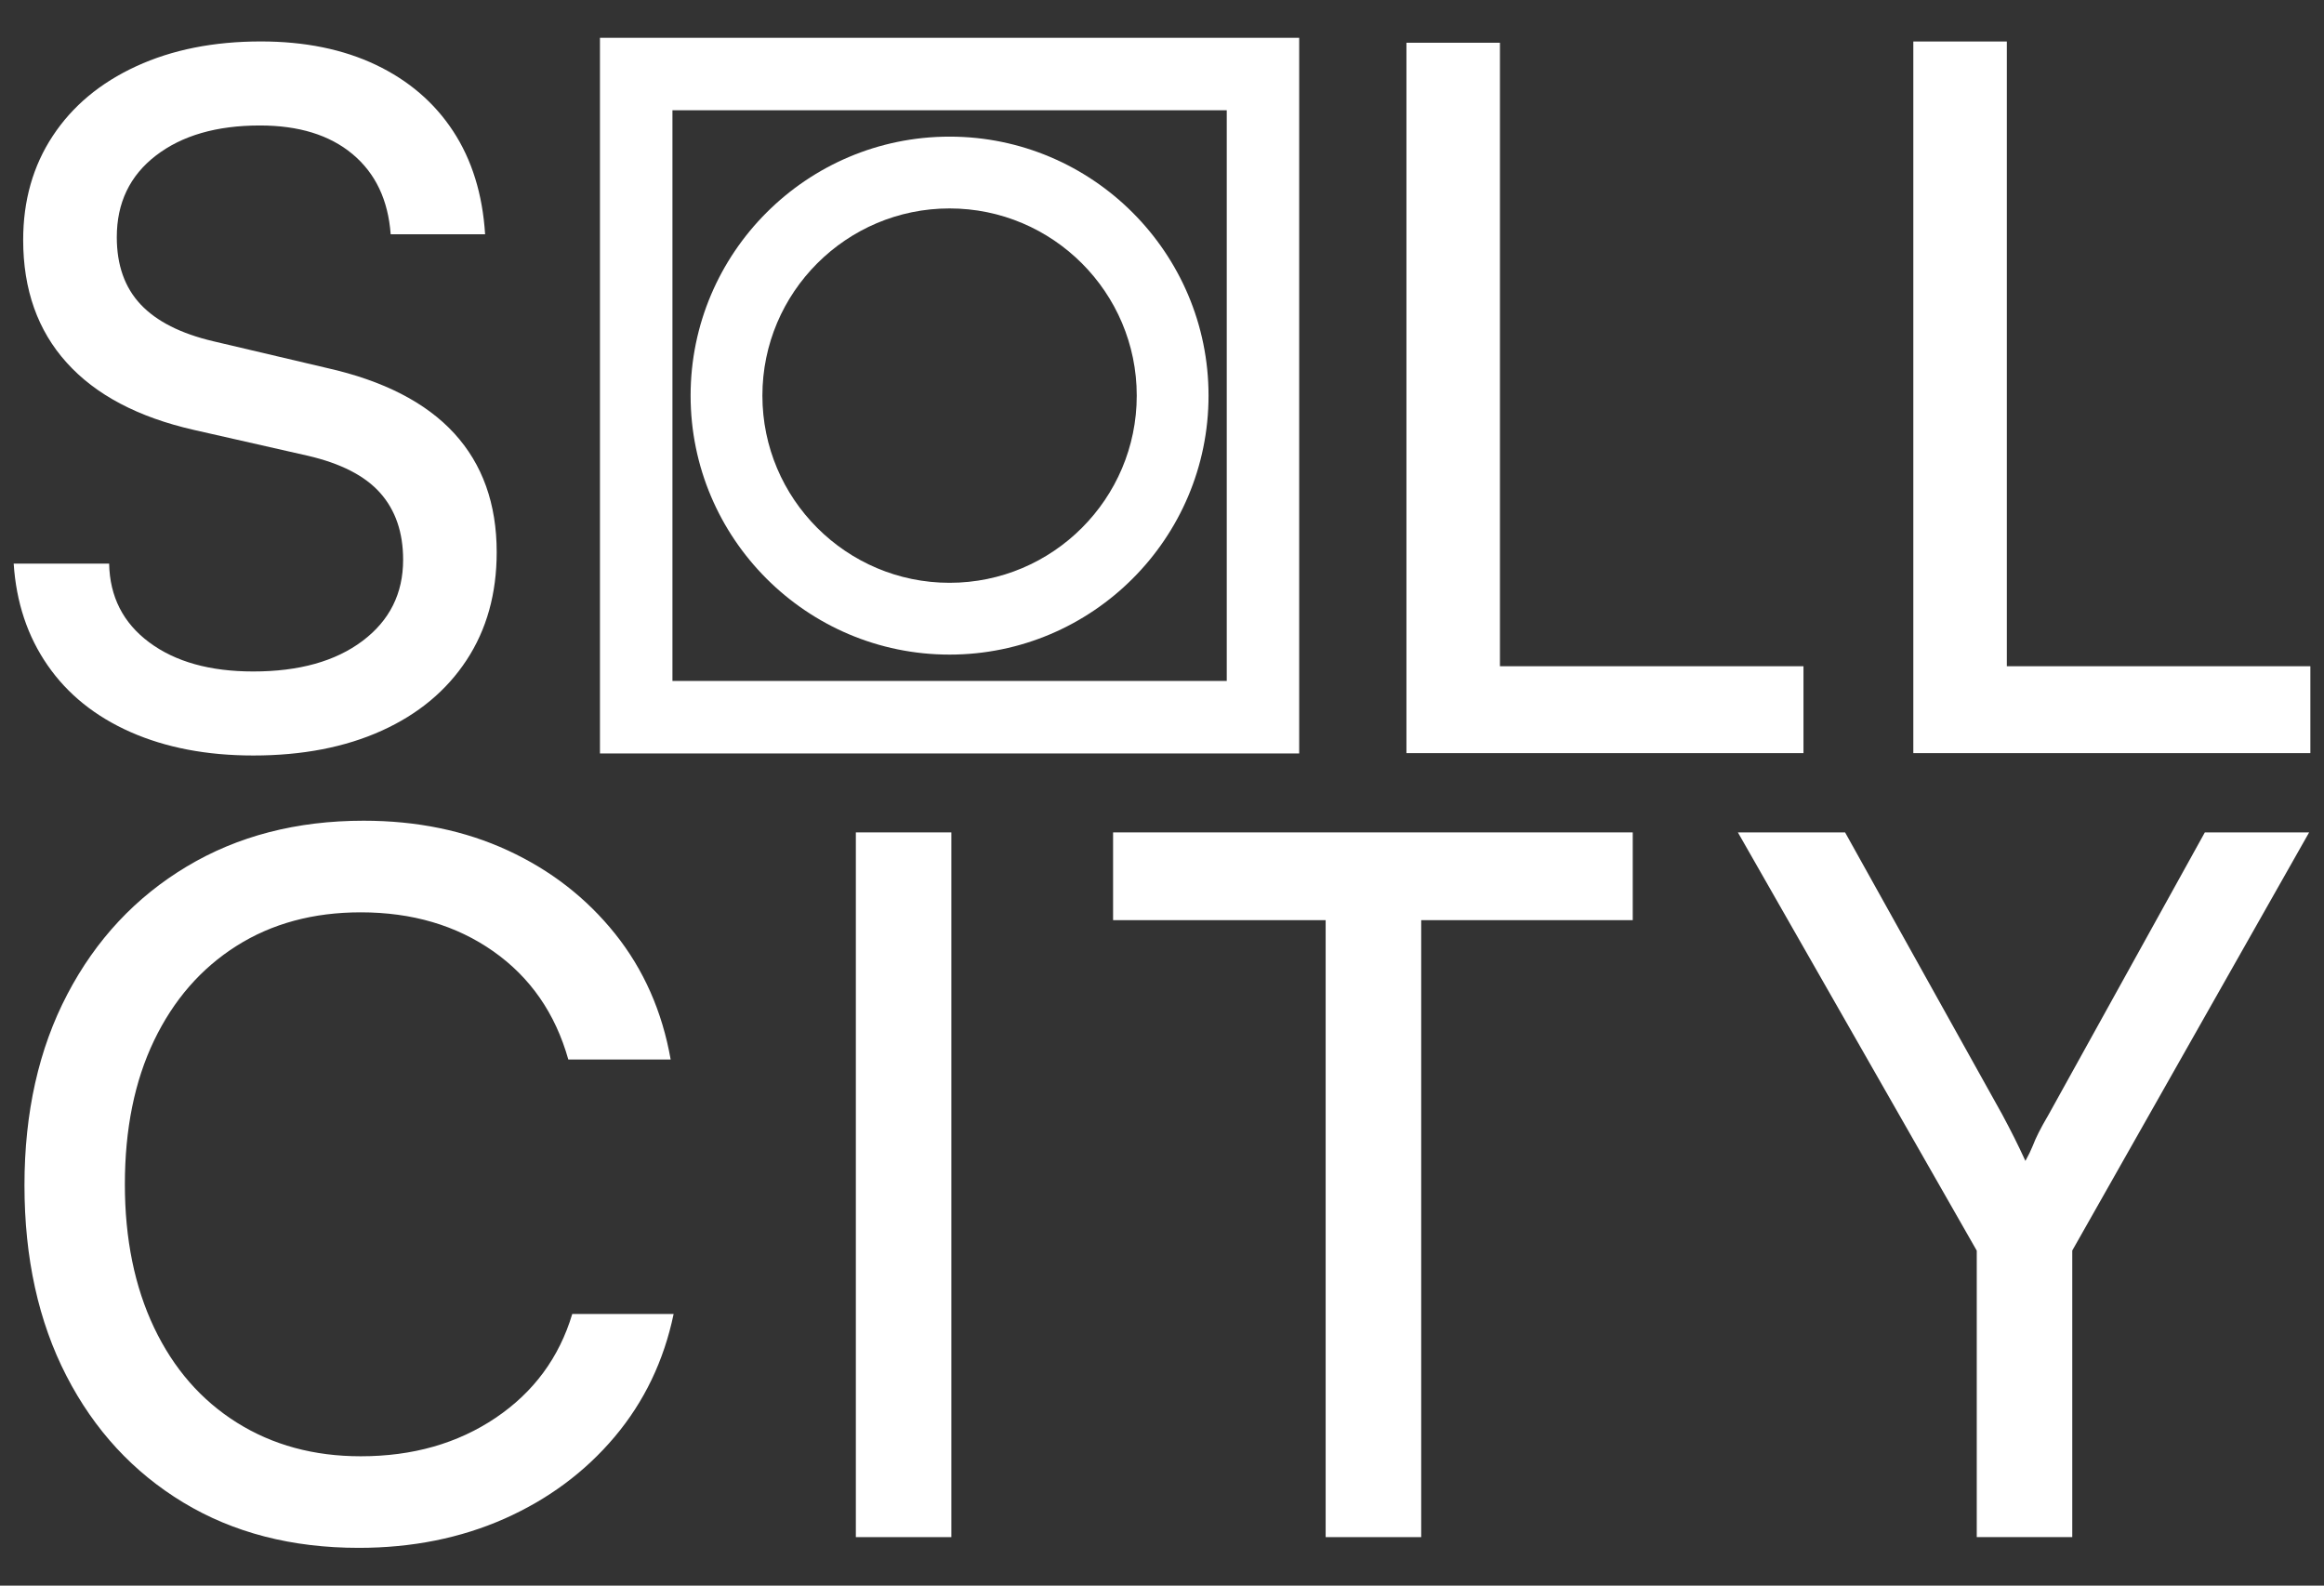 <svg xmlns="http://www.w3.org/2000/svg" xmlns:xlink="http://www.w3.org/1999/xlink" id="Capa_1" x="0px" y="0px" viewBox="0 0 431.21 294.19" style="enable-background:new 0 0 431.21 294.19;" xml:space="preserve"><rect x="0" y="0" width="431.21" height="294.19" fill="#333333" stroke="none"/><style type="text/css">	.st0{fill:#FFFFFF;}</style><g>	<g>		<path class="st0" d="M66.57,287.18c-12.42,0-23.27-2.8-32.55-8.41c-9.28-5.61-16.52-13.44-21.7-23.51   c-5.18-10.06-7.78-21.85-7.78-35.35c0-13.5,2.65-25.32,7.96-35.45c5.3-10.13,12.69-18.02,22.15-23.69   c9.46-5.67,20.4-8.5,32.82-8.5c9.88,0,18.81,1.84,26.77,5.52c7.96,3.68,14.58,8.83,19.89,15.46c5.3,6.63,8.74,14.41,10.31,23.33   h-18.99c-2.41-8.56-7.05-15.25-13.92-20.08c-6.87-4.82-15.07-7.23-24.6-7.23c-8.8,0-16.49,2.08-23.06,6.24   c-6.57,4.16-11.66,10.01-15.28,17.54c-3.62,7.54-5.42,16.43-5.42,26.68c0,10.13,1.81,18.99,5.42,26.59   c3.62,7.6,8.74,13.47,15.37,17.63c6.63,4.16,14.29,6.24,22.97,6.24c9.65,0,17.99-2.38,25.05-7.14   c7.05-4.76,11.78-11.18,14.2-19.26h18.81c-1.81,8.68-5.46,16.28-10.94,22.79c-5.49,6.51-12.3,11.57-20.44,15.19   C85.47,285.37,76.45,287.18,66.57,287.18z"></path>		<path class="st0" d="M176.52,154.44v130.75H158.8V154.44H176.52z"></path>		<polygon class="st0" points="302.95,154.44 302.95,170.72 263.7,170.72 263.7,285.19 245.97,285.19 245.97,170.72 206.53,170.72    206.53,154.44   "></polygon>		<path class="st0" d="M366.77,232.02l-44.31-77.58h19.89l29.12,52.27c0.84,1.57,1.6,3.02,2.26,4.34c0.66,1.33,1.36,2.77,2.08,4.34   c0.6-1.09,1.05-2.02,1.36-2.8c0.3-0.78,0.66-1.6,1.09-2.44c0.42-0.84,1.05-1.99,1.9-3.44l28.94-52.27h19.35l-43.95,77.58v53.17   h-17.72V232.02z"></path>	</g>	<path class="st0" d="M241.06,139.79H111.32V7.01h129.74V139.79z M124.77,126.34h102.85V20.46H124.77V126.34z"></path>	<path class="st0" d="M176.19,121.45c-26.5,0-48.05-21.56-48.05-48.05s21.56-48.05,48.05-48.05c26.5,0,48.05,21.56,48.05,48.05  S202.69,121.45,176.19,121.45z M176.19,38.67c-19.15,0-34.73,15.58-34.73,34.73s15.58,34.73,34.73,34.73s34.73-15.58,34.73-34.73  S195.34,38.67,176.19,38.67z"></path>	<path class="st0" d="M4.3,44.52c0-7.32,1.83-13.75,5.49-19.3c3.66-5.55,8.82-9.86,15.5-12.93c6.67-3.07,14.37-4.6,23.11-4.6  c8.15,0,15.26,1.45,21.34,4.34c6.08,2.9,10.86,7,14.34,12.31c3.48,5.31,5.46,11.69,5.93,19.13H72.49  c-0.47-6.38-2.83-11.33-7.08-14.88s-9.98-5.31-17.18-5.31c-8.03,0-14.46,1.86-19.3,5.58c-4.84,3.72-7.26,8.77-7.26,15.14  c0,5.2,1.48,9.36,4.43,12.49c2.95,3.13,7.44,5.4,13.46,6.82l21.08,4.96c10.51,2.36,18.39,6.41,23.64,12.13  c5.25,5.73,7.88,13.08,7.88,22.05c0,7.68-1.86,14.35-5.58,20.01c-3.72,5.67-8.97,10.04-15.76,13.11c-6.79,3.07-14.73,4.6-23.82,4.6  c-8.62,0-16.2-1.45-22.76-4.34c-6.55-2.89-11.69-7.02-15.41-12.4c-3.72-5.37-5.82-11.66-6.29-18.86h17.71  c0.12,6.14,2.6,11.01,7.44,14.61c4.84,3.6,11.27,5.4,19.3,5.4c8.5,0,15.26-1.89,20.28-5.67c5.02-3.78,7.53-8.79,7.53-15.05  c0-5.08-1.42-9.21-4.25-12.4c-2.83-3.19-7.32-5.49-13.46-6.91l-21.08-4.78c-10.39-2.36-18.27-6.52-23.64-12.49  C6.99,61.32,4.3,53.73,4.3,44.52z"></path>	<polygon class="st0" points="428.68,123.61 428.68,139.73 355.01,139.73 355.01,7.7 372.36,7.7 372.36,123.61  "></polygon>	<polygon class="st0" points="334.63,123.61 334.63,139.73 260.96,139.73 260.96,7.93 278.31,7.93 278.31,123.61  "></polygon></g></svg>